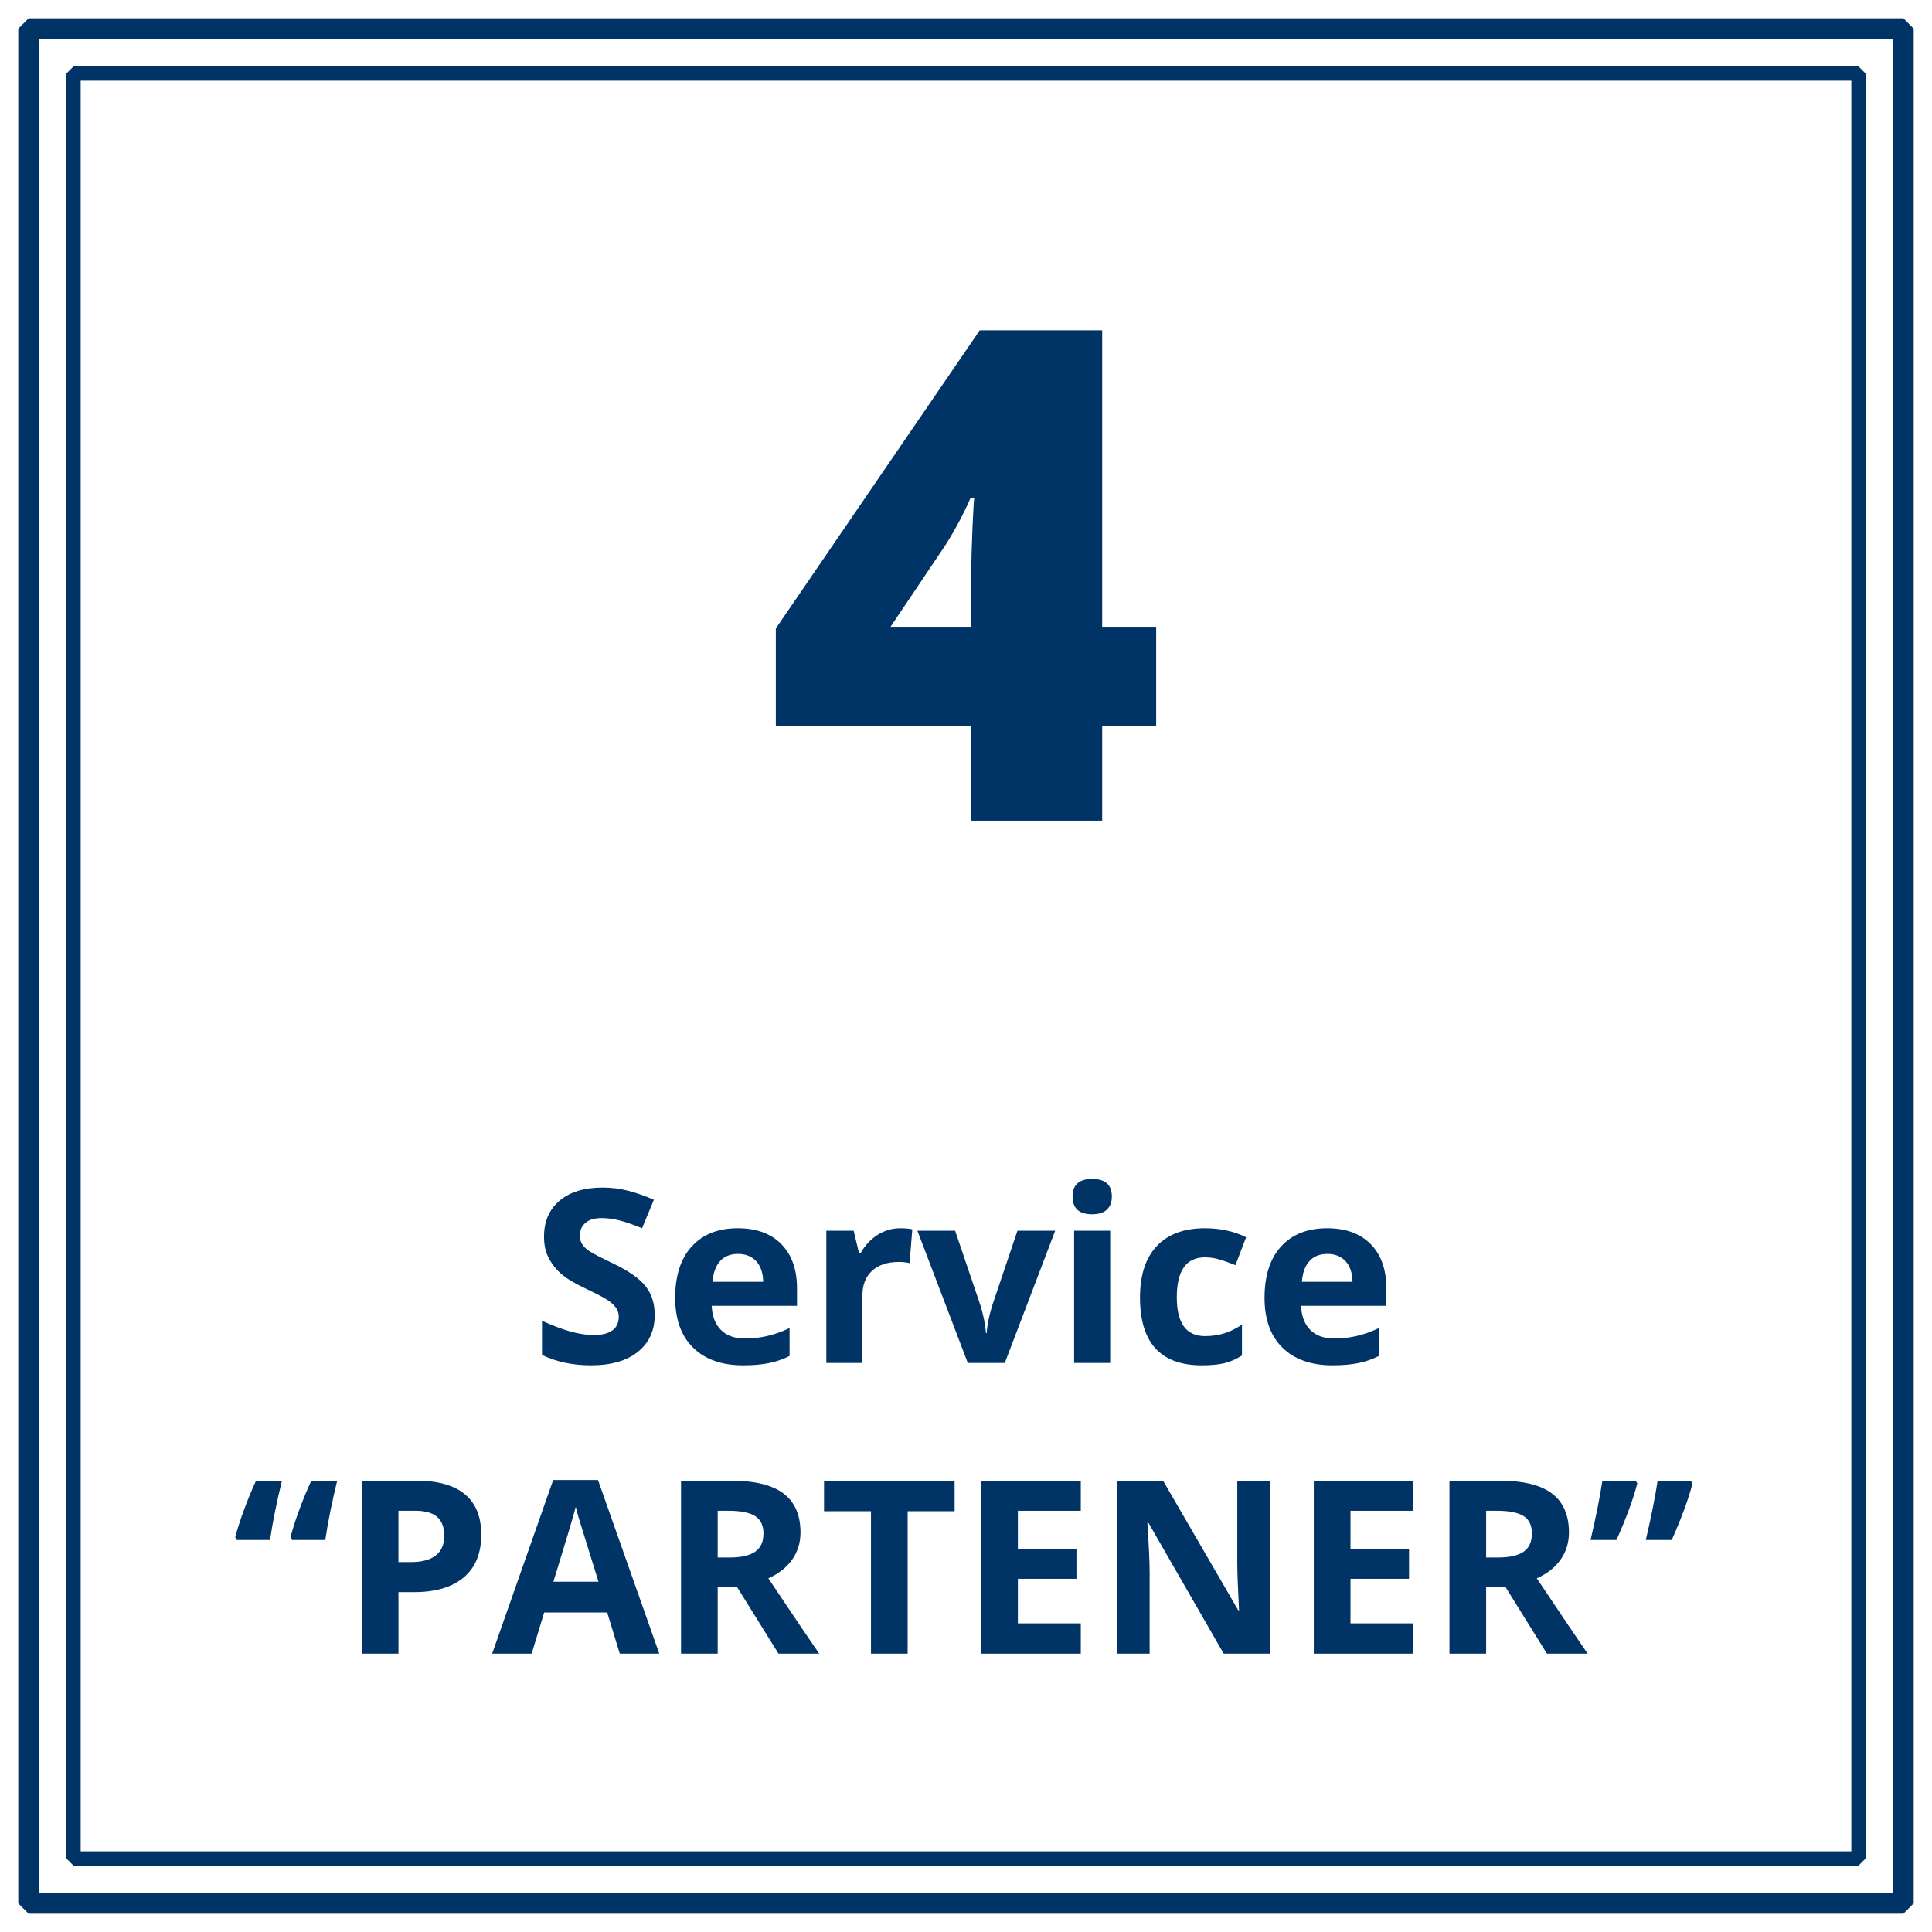 <?xml version="1.0" encoding="utf-8"?>
<!-- Generator: Adobe Illustrator 15.1.0, SVG Export Plug-In . SVG Version: 6.00 Build 0)  -->
<!DOCTYPE svg PUBLIC "-//W3C//DTD SVG 1.1//EN" "http://www.w3.org/Graphics/SVG/1.1/DTD/svg11.dtd">
<svg version="1.1" id="Layer_1" xmlns="http://www.w3.org/2000/svg" xmlns:xlink="http://www.w3.org/1999/xlink" x="0px" y="0px"
	 width="135px" height="135px" viewBox="0 0 135 135" enable-background="new 0 0 135 135" xml:space="preserve">
<rect x="2" y="2" fill="none" stroke="#003366" stroke-width="1.444" stroke-linecap="square" stroke-linejoin="bevel" stroke-miterlimit="1" width="131" height="131"/>
<rect x="5.138" y="5.138" fill="none" stroke="#003366" stroke-linecap="square" stroke-linejoin="bevel" stroke-miterlimit="1" width="124.725" height="124.725"/>
<g enable-background="new    ">
	<path fill="#003366" d="M80.789,50.713h-3.773v6.633h-9.141v-6.633H54.211v-6.797l14.25-20.836h8.555v20.719h3.773V50.713z
		 M67.875,43.799v-3.984c0-0.75,0.027-1.762,0.082-3.035c0.055-1.273,0.098-1.941,0.129-2.004h-0.258
		c-0.531,1.203-1.133,2.328-1.805,3.375l-3.797,5.648H67.875z"/>
</g>
<g>
	<path fill="#003366" d="M45.749,91.883c0,1.091-0.393,1.95-1.178,2.578c-0.785,0.629-1.878,0.942-3.277,0.942
		c-1.289,0-2.43-0.242-3.421-0.727v-2.381c0.815,0.364,1.505,0.62,2.07,0.769c0.565,0.149,1.081,0.224,1.55,0.224
		c0.562,0,0.993-0.107,1.293-0.322c0.3-0.215,0.45-0.535,0.45-0.959c0-0.237-0.066-0.447-0.198-0.632s-0.327-0.362-0.583-0.533
		c-0.256-0.171-0.778-0.443-1.566-0.818c-0.738-0.348-1.292-0.681-1.661-1s-0.664-0.691-0.884-1.116
		c-0.221-0.424-0.331-0.92-0.331-1.487c0-1.069,0.362-1.909,1.087-2.521c0.724-0.612,1.726-0.918,3.004-0.918
		c0.628,0,1.228,0.075,1.798,0.224c0.57,0.148,1.167,0.358,1.789,0.628l-0.827,1.992c-0.645-0.265-1.178-0.449-1.599-0.554
		s-0.836-0.157-1.244-0.157c-0.485,0-0.857,0.113-1.116,0.339c-0.259,0.226-0.389,0.521-0.389,0.884
		c0,0.227,0.052,0.423,0.157,0.591c0.104,0.169,0.271,0.331,0.5,0.488s0.77,0.439,1.624,0.847c1.129,0.54,1.903,1.082,2.322,1.624
		C45.539,90.43,45.749,91.095,45.749,91.883z"/>
	<path fill="#003366" d="M51.922,95.403c-1.488,0-2.65-0.41-3.488-1.231c-0.837-0.82-1.256-1.983-1.256-3.487
		c0-1.548,0.387-2.745,1.161-3.591c0.774-0.846,1.844-1.269,3.211-1.269c1.306,0,2.322,0.371,3.05,1.115
		c0.727,0.744,1.091,1.771,1.091,3.083v1.223h-5.959c0.028,0.717,0.24,1.276,0.637,1.678c0.396,0.402,0.953,0.604,1.669,0.604
		c0.556,0,1.083-0.058,1.579-0.174c0.496-0.115,1.014-0.3,1.554-0.554v1.951c-0.441,0.22-0.912,0.384-1.414,0.491
		S52.644,95.403,51.922,95.403z M51.567,87.618c-0.535,0-0.953,0.17-1.256,0.509s-0.477,0.819-0.521,1.441h3.537
		c-0.011-0.622-0.173-1.103-0.487-1.441C52.525,87.788,52.101,87.618,51.567,87.618z"/>
	<path fill="#003366" d="M62.897,85.825c0.342,0,0.625,0.024,0.851,0.074l-0.19,2.363c-0.204-0.055-0.452-0.082-0.744-0.082
		c-0.805,0-1.431,0.206-1.88,0.619s-0.673,0.992-0.673,1.736v4.702H57.74v-9.24h1.909l0.372,1.554h0.124
		c0.286-0.518,0.673-0.935,1.161-1.252C61.794,85.983,62.324,85.825,62.897,85.825z"/>
	<path fill="#003366" d="M67.625,95.238l-3.521-9.24h2.636l1.785,5.265c0.199,0.667,0.322,1.298,0.372,1.893h0.05
		c0.027-0.528,0.151-1.159,0.371-1.893l1.777-5.265h2.637l-3.521,9.24H67.625z"/>
	<path fill="#003366" d="M74.947,83.61c0-0.821,0.457-1.231,1.372-1.231s1.372,0.41,1.372,1.231c0,0.391-0.115,0.695-0.344,0.913
		s-0.571,0.326-1.028,0.326C75.404,84.85,74.947,84.437,74.947,83.61z M77.576,95.238h-2.521v-9.24h2.521V95.238z"/>
	<path fill="#003366" d="M83.973,95.403c-2.877,0-4.314-1.578-4.314-4.735c0-1.57,0.391-2.77,1.174-3.6
		c0.782-0.829,1.903-1.243,3.363-1.243c1.069,0,2.027,0.209,2.877,0.628l-0.744,1.95c-0.396-0.159-0.766-0.29-1.107-0.393
		c-0.342-0.102-0.684-0.152-1.025-0.152c-1.311,0-1.967,0.931-1.967,2.793c0,1.808,0.656,2.711,1.967,2.711
		c0.484,0,0.934-0.064,1.348-0.194c0.413-0.129,0.826-0.332,1.239-0.607v2.157c-0.407,0.259-0.819,0.438-1.235,0.537
		C85.131,95.354,84.605,95.403,83.973,95.403z"/>
	<path fill="#003366" d="M93.105,95.403c-1.488,0-2.65-0.41-3.488-1.231c-0.838-0.82-1.256-1.983-1.256-3.487
		c0-1.548,0.387-2.745,1.16-3.591c0.775-0.846,1.845-1.269,3.211-1.269c1.307,0,2.322,0.371,3.051,1.115
		c0.727,0.744,1.09,1.771,1.09,3.083v1.223h-5.959c0.028,0.717,0.24,1.276,0.637,1.678c0.396,0.402,0.953,0.604,1.67,0.604
		c0.557,0,1.082-0.058,1.578-0.174c0.496-0.115,1.014-0.3,1.555-0.554v1.951c-0.441,0.22-0.912,0.384-1.414,0.491
		S93.826,95.403,93.105,95.403z M92.75,87.618c-0.535,0-0.953,0.17-1.257,0.509s-0.477,0.819-0.521,1.441h3.537
		c-0.012-0.622-0.174-1.103-0.487-1.441C93.708,87.788,93.283,87.618,92.75,87.618z"/>
	<path fill="#003366" d="M16.438,107.426c0.121-0.501,0.321-1.131,0.599-1.889s0.563-1.447,0.855-2.07h1.81
		c-0.364,1.472-0.642,2.852-0.835,4.141h-2.314L16.438,107.426z M20.298,107.426c0.121-0.501,0.321-1.131,0.599-1.889
		c0.278-0.758,0.563-1.447,0.855-2.07h1.81c-0.363,1.472-0.642,2.852-0.834,4.141h-2.314L20.298,107.426z"/>
	<path fill="#003366" d="M33.629,107.235c0,1.301-0.407,2.295-1.219,2.983c-0.812,0.689-1.968,1.033-3.467,1.033h-1.1v4.298h-2.562
		v-12.083h3.86c1.465,0,2.58,0.315,3.343,0.946S33.629,105.985,33.629,107.235z M27.843,109.153h0.843
		c0.788,0,1.377-0.156,1.769-0.468c0.391-0.311,0.587-0.764,0.587-1.359c0-0.601-0.164-1.044-0.492-1.33
		c-0.328-0.287-0.842-0.43-1.542-0.43h-1.166V109.153z"/>
	<path fill="#003366" d="M43.306,115.55l-0.876-2.876h-4.405l-0.876,2.876h-2.76l4.265-12.133h3.132l4.281,12.133H43.306z
		 M41.818,110.524c-0.81-2.605-1.266-4.079-1.368-4.421s-0.175-0.611-0.219-0.811c-0.182,0.706-0.703,2.449-1.562,5.231H41.818z"/>
	<path fill="#003366" d="M50.149,110.913v4.637h-2.562v-12.083h3.521c1.642,0,2.856,0.299,3.645,0.896
		c0.788,0.599,1.182,1.506,1.182,2.724c0,0.711-0.196,1.343-0.587,1.896s-0.945,0.987-1.661,1.302
		c1.818,2.717,3.002,4.472,3.554,5.265h-2.843l-2.884-4.637H50.149z M50.149,108.831h0.827c0.81,0,1.408-0.136,1.793-0.405
		s0.579-0.694,0.579-1.272c0-0.573-0.197-0.981-0.591-1.224c-0.394-0.242-1.004-0.363-1.831-0.363h-0.777V108.831z"/>
	<path fill="#003366" d="M63.423,115.55h-2.562v-9.95H57.58v-2.133h9.124v2.133h-3.281V115.55z"/>
	<path fill="#003366" d="M75.521,115.55h-6.959v-12.083h6.959v2.1h-4.396v2.652h4.092v2.1h-4.092v3.115h4.396V115.55z"/>
	<path fill="#003366" d="M88.762,115.55h-3.256l-5.256-9.141h-0.075c0.104,1.614,0.157,2.766,0.157,3.454v5.687h-2.289v-12.083h3.23
		l5.248,9.05h0.059c-0.082-1.57-0.124-2.681-0.124-3.331v-5.719h2.306V115.55z"/>
	<path fill="#003366" d="M98.762,115.55h-6.959v-12.083h6.959v2.1h-4.396v2.652h4.092v2.1h-4.092v3.115h4.396V115.55z"/>
	<path fill="#003366" d="M103.845,110.913v4.637h-2.562v-12.083h3.521c1.642,0,2.856,0.299,3.645,0.896
		c0.788,0.599,1.183,1.506,1.183,2.724c0,0.711-0.196,1.343-0.588,1.896c-0.391,0.554-0.944,0.987-1.66,1.302
		c1.818,2.717,3.002,4.472,3.553,5.265h-2.843l-2.884-4.637H103.845z M103.845,108.831h0.827c0.81,0,1.407-0.136,1.793-0.405
		s0.578-0.694,0.578-1.272c0-0.573-0.197-0.981-0.59-1.224c-0.395-0.242-1.005-0.363-1.832-0.363h-0.776V108.831z"/>
	<path fill="#003366" d="M114.407,103.648c-0.275,1.086-0.761,2.405-1.454,3.959h-1.811c0.381-1.631,0.656-3.011,0.826-4.141h2.322
		L114.407,103.648z M118.268,103.648c-0.277,1.086-0.762,2.405-1.455,3.959h-1.811c0.381-1.631,0.656-3.011,0.826-4.141h2.314
		L118.268,103.648z"/>
</g>
</svg>
